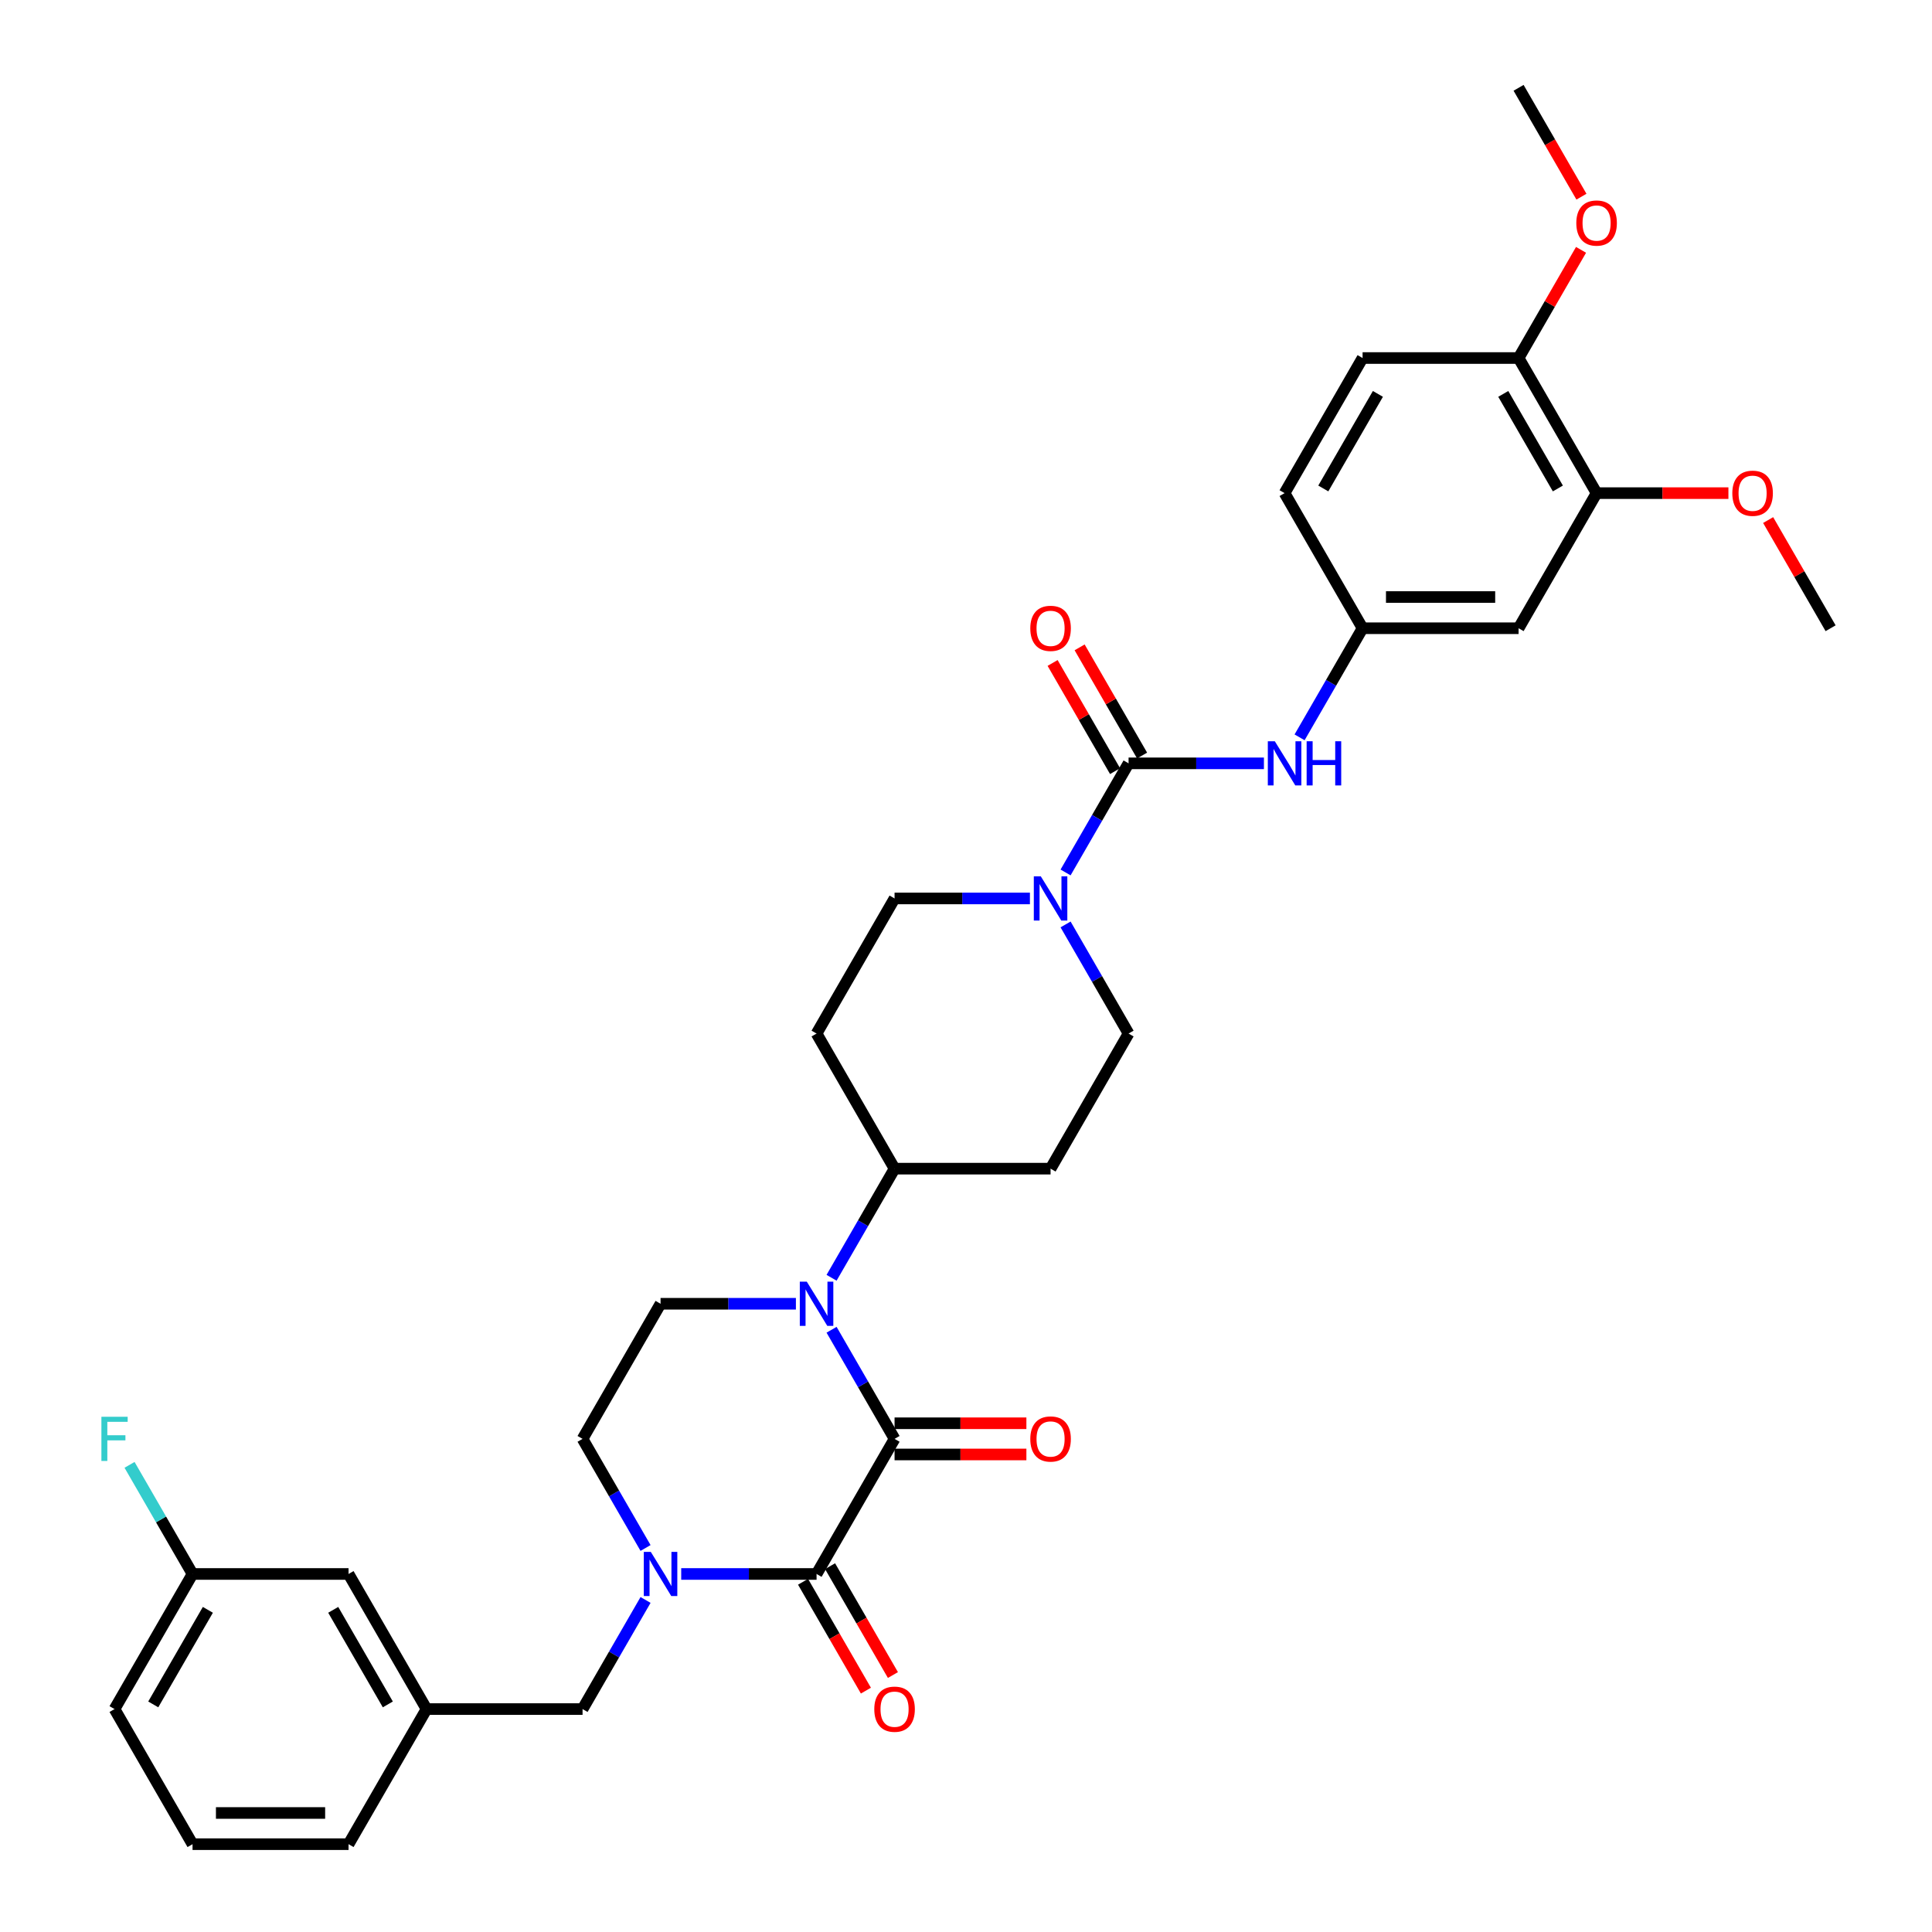 <?xml version='1.0' encoding='iso-8859-1'?>
<svg version='1.1' baseProfile='full'
              xmlns='http://www.w3.org/2000/svg'
                      xmlns:rdkit='http://www.rdkit.org/xml'
                      xmlns:xlink='http://www.w3.org/1999/xlink'
                  xml:space='preserve'
width='1000px' height='1000px' viewBox='0 0 1000 1000'>
<!-- END OF HEADER -->
<rect style='opacity:1.0;fill:#FFFFFF;stroke:none' width='1000' height='1000' x='0' y='0'> </rect>
<path class='bond-0' d='M 463.025,744.755 L 422.651,814.685' style='fill:none;fill-rule:evenodd;stroke:#000000;stroke-width:6px;stroke-linecap:butt;stroke-linejoin:miter;stroke-opacity:1' />
<path class='bond-1' d='M 463.025,744.755 L 446.722,716.517' style='fill:none;fill-rule:evenodd;stroke:#000000;stroke-width:6px;stroke-linecap:butt;stroke-linejoin:miter;stroke-opacity:1' />
<path class='bond-1' d='M 446.722,716.517 L 430.418,688.278' style='fill:none;fill-rule:evenodd;stroke:#0000FF;stroke-width:6px;stroke-linecap:butt;stroke-linejoin:miter;stroke-opacity:1' />
<path class='bond-12' d='M 463.025,752.83 L 497.142,752.83' style='fill:none;fill-rule:evenodd;stroke:#000000;stroke-width:6px;stroke-linecap:butt;stroke-linejoin:miter;stroke-opacity:1' />
<path class='bond-12' d='M 497.142,752.83 L 531.258,752.83' style='fill:none;fill-rule:evenodd;stroke:#FF0000;stroke-width:6px;stroke-linecap:butt;stroke-linejoin:miter;stroke-opacity:1' />
<path class='bond-12' d='M 463.025,736.68 L 497.142,736.68' style='fill:none;fill-rule:evenodd;stroke:#000000;stroke-width:6px;stroke-linecap:butt;stroke-linejoin:miter;stroke-opacity:1' />
<path class='bond-12' d='M 497.142,736.68 L 531.258,736.68' style='fill:none;fill-rule:evenodd;stroke:#FF0000;stroke-width:6px;stroke-linecap:butt;stroke-linejoin:miter;stroke-opacity:1' />
<path class='bond-2' d='M 422.651,814.685 L 387.623,814.685' style='fill:none;fill-rule:evenodd;stroke:#000000;stroke-width:6px;stroke-linecap:butt;stroke-linejoin:miter;stroke-opacity:1' />
<path class='bond-2' d='M 387.623,814.685 L 352.594,814.685' style='fill:none;fill-rule:evenodd;stroke:#0000FF;stroke-width:6px;stroke-linecap:butt;stroke-linejoin:miter;stroke-opacity:1' />
<path class='bond-14' d='M 415.658,818.723 L 431.925,846.897' style='fill:none;fill-rule:evenodd;stroke:#000000;stroke-width:6px;stroke-linecap:butt;stroke-linejoin:miter;stroke-opacity:1' />
<path class='bond-14' d='M 431.925,846.897 L 448.191,875.071' style='fill:none;fill-rule:evenodd;stroke:#FF0000;stroke-width:6px;stroke-linecap:butt;stroke-linejoin:miter;stroke-opacity:1' />
<path class='bond-14' d='M 429.644,810.648 L 445.911,838.822' style='fill:none;fill-rule:evenodd;stroke:#000000;stroke-width:6px;stroke-linecap:butt;stroke-linejoin:miter;stroke-opacity:1' />
<path class='bond-14' d='M 445.911,838.822 L 462.177,866.996' style='fill:none;fill-rule:evenodd;stroke:#FF0000;stroke-width:6px;stroke-linecap:butt;stroke-linejoin:miter;stroke-opacity:1' />
<path class='bond-6' d='M 411.96,674.825 L 376.932,674.825' style='fill:none;fill-rule:evenodd;stroke:#0000FF;stroke-width:6px;stroke-linecap:butt;stroke-linejoin:miter;stroke-opacity:1' />
<path class='bond-6' d='M 376.932,674.825 L 341.903,674.825' style='fill:none;fill-rule:evenodd;stroke:#000000;stroke-width:6px;stroke-linecap:butt;stroke-linejoin:miter;stroke-opacity:1' />
<path class='bond-7' d='M 430.418,661.373 L 446.722,633.134' style='fill:none;fill-rule:evenodd;stroke:#0000FF;stroke-width:6px;stroke-linecap:butt;stroke-linejoin:miter;stroke-opacity:1' />
<path class='bond-7' d='M 446.722,633.134 L 463.025,604.895' style='fill:none;fill-rule:evenodd;stroke:#000000;stroke-width:6px;stroke-linecap:butt;stroke-linejoin:miter;stroke-opacity:1' />
<path class='bond-9' d='M 334.136,828.138 L 317.832,856.377' style='fill:none;fill-rule:evenodd;stroke:#0000FF;stroke-width:6px;stroke-linecap:butt;stroke-linejoin:miter;stroke-opacity:1' />
<path class='bond-9' d='M 317.832,856.377 L 301.529,884.615' style='fill:none;fill-rule:evenodd;stroke:#000000;stroke-width:6px;stroke-linecap:butt;stroke-linejoin:miter;stroke-opacity:1' />
<path class='bond-34' d='M 334.136,801.233 L 317.832,772.994' style='fill:none;fill-rule:evenodd;stroke:#0000FF;stroke-width:6px;stroke-linecap:butt;stroke-linejoin:miter;stroke-opacity:1' />
<path class='bond-34' d='M 317.832,772.994 L 301.529,744.755' style='fill:none;fill-rule:evenodd;stroke:#000000;stroke-width:6px;stroke-linecap:butt;stroke-linejoin:miter;stroke-opacity:1' />
<path class='bond-3' d='M 584.148,395.105 L 567.844,423.344' style='fill:none;fill-rule:evenodd;stroke:#000000;stroke-width:6px;stroke-linecap:butt;stroke-linejoin:miter;stroke-opacity:1' />
<path class='bond-3' d='M 567.844,423.344 L 551.541,451.582' style='fill:none;fill-rule:evenodd;stroke:#0000FF;stroke-width:6px;stroke-linecap:butt;stroke-linejoin:miter;stroke-opacity:1' />
<path class='bond-5' d='M 584.148,395.105 L 619.176,395.105' style='fill:none;fill-rule:evenodd;stroke:#000000;stroke-width:6px;stroke-linecap:butt;stroke-linejoin:miter;stroke-opacity:1' />
<path class='bond-5' d='M 619.176,395.105 L 654.205,395.105' style='fill:none;fill-rule:evenodd;stroke:#0000FF;stroke-width:6px;stroke-linecap:butt;stroke-linejoin:miter;stroke-opacity:1' />
<path class='bond-19' d='M 591.141,391.067 L 574.977,363.071' style='fill:none;fill-rule:evenodd;stroke:#000000;stroke-width:6px;stroke-linecap:butt;stroke-linejoin:miter;stroke-opacity:1' />
<path class='bond-19' d='M 574.977,363.071 L 558.813,335.075' style='fill:none;fill-rule:evenodd;stroke:#FF0000;stroke-width:6px;stroke-linecap:butt;stroke-linejoin:miter;stroke-opacity:1' />
<path class='bond-19' d='M 577.155,399.142 L 560.991,371.146' style='fill:none;fill-rule:evenodd;stroke:#000000;stroke-width:6px;stroke-linecap:butt;stroke-linejoin:miter;stroke-opacity:1' />
<path class='bond-19' d='M 560.991,371.146 L 544.827,343.149' style='fill:none;fill-rule:evenodd;stroke:#FF0000;stroke-width:6px;stroke-linecap:butt;stroke-linejoin:miter;stroke-opacity:1' />
<path class='bond-4' d='M 533.083,465.035 L 498.054,465.035' style='fill:none;fill-rule:evenodd;stroke:#0000FF;stroke-width:6px;stroke-linecap:butt;stroke-linejoin:miter;stroke-opacity:1' />
<path class='bond-4' d='M 498.054,465.035 L 463.025,465.035' style='fill:none;fill-rule:evenodd;stroke:#000000;stroke-width:6px;stroke-linecap:butt;stroke-linejoin:miter;stroke-opacity:1' />
<path class='bond-35' d='M 551.541,478.488 L 567.844,506.726' style='fill:none;fill-rule:evenodd;stroke:#0000FF;stroke-width:6px;stroke-linecap:butt;stroke-linejoin:miter;stroke-opacity:1' />
<path class='bond-35' d='M 567.844,506.726 L 584.148,534.965' style='fill:none;fill-rule:evenodd;stroke:#000000;stroke-width:6px;stroke-linecap:butt;stroke-linejoin:miter;stroke-opacity:1' />
<path class='bond-13' d='M 672.663,381.652 L 688.967,353.414' style='fill:none;fill-rule:evenodd;stroke:#0000FF;stroke-width:6px;stroke-linecap:butt;stroke-linejoin:miter;stroke-opacity:1' />
<path class='bond-13' d='M 688.967,353.414 L 705.27,325.175' style='fill:none;fill-rule:evenodd;stroke:#000000;stroke-width:6px;stroke-linecap:butt;stroke-linejoin:miter;stroke-opacity:1' />
<path class='bond-11' d='M 341.903,674.825 L 301.529,744.755' style='fill:none;fill-rule:evenodd;stroke:#000000;stroke-width:6px;stroke-linecap:butt;stroke-linejoin:miter;stroke-opacity:1' />
<path class='bond-15' d='M 463.025,604.895 L 543.774,604.895' style='fill:none;fill-rule:evenodd;stroke:#000000;stroke-width:6px;stroke-linecap:butt;stroke-linejoin:miter;stroke-opacity:1' />
<path class='bond-16' d='M 463.025,604.895 L 422.651,534.965' style='fill:none;fill-rule:evenodd;stroke:#000000;stroke-width:6px;stroke-linecap:butt;stroke-linejoin:miter;stroke-opacity:1' />
<path class='bond-8' d='M 786.019,325.175 L 705.27,325.175' style='fill:none;fill-rule:evenodd;stroke:#000000;stroke-width:6px;stroke-linecap:butt;stroke-linejoin:miter;stroke-opacity:1' />
<path class='bond-8' d='M 773.906,309.025 L 717.382,309.025' style='fill:none;fill-rule:evenodd;stroke:#000000;stroke-width:6px;stroke-linecap:butt;stroke-linejoin:miter;stroke-opacity:1' />
<path class='bond-10' d='M 786.019,325.175 L 826.393,255.245' style='fill:none;fill-rule:evenodd;stroke:#000000;stroke-width:6px;stroke-linecap:butt;stroke-linejoin:miter;stroke-opacity:1' />
<path class='bond-21' d='M 301.529,884.615 L 220.78,884.615' style='fill:none;fill-rule:evenodd;stroke:#000000;stroke-width:6px;stroke-linecap:butt;stroke-linejoin:miter;stroke-opacity:1' />
<path class='bond-26' d='M 826.393,255.245 L 860.509,255.245' style='fill:none;fill-rule:evenodd;stroke:#000000;stroke-width:6px;stroke-linecap:butt;stroke-linejoin:miter;stroke-opacity:1' />
<path class='bond-26' d='M 860.509,255.245 L 894.625,255.245' style='fill:none;fill-rule:evenodd;stroke:#FF0000;stroke-width:6px;stroke-linecap:butt;stroke-linejoin:miter;stroke-opacity:1' />
<path class='bond-37' d='M 826.393,255.245 L 786.019,185.315' style='fill:none;fill-rule:evenodd;stroke:#000000;stroke-width:6px;stroke-linecap:butt;stroke-linejoin:miter;stroke-opacity:1' />
<path class='bond-37' d='M 806.351,252.83 L 778.089,203.879' style='fill:none;fill-rule:evenodd;stroke:#000000;stroke-width:6px;stroke-linecap:butt;stroke-linejoin:miter;stroke-opacity:1' />
<path class='bond-24' d='M 705.27,325.175 L 664.896,255.245' style='fill:none;fill-rule:evenodd;stroke:#000000;stroke-width:6px;stroke-linecap:butt;stroke-linejoin:miter;stroke-opacity:1' />
<path class='bond-18' d='M 543.774,604.895 L 584.148,534.965' style='fill:none;fill-rule:evenodd;stroke:#000000;stroke-width:6px;stroke-linecap:butt;stroke-linejoin:miter;stroke-opacity:1' />
<path class='bond-17' d='M 422.651,534.965 L 463.025,465.035' style='fill:none;fill-rule:evenodd;stroke:#000000;stroke-width:6px;stroke-linecap:butt;stroke-linejoin:miter;stroke-opacity:1' />
<path class='bond-20' d='M 786.019,185.315 L 705.27,185.315' style='fill:none;fill-rule:evenodd;stroke:#000000;stroke-width:6px;stroke-linecap:butt;stroke-linejoin:miter;stroke-opacity:1' />
<path class='bond-28' d='M 786.019,185.315 L 802.182,157.318' style='fill:none;fill-rule:evenodd;stroke:#000000;stroke-width:6px;stroke-linecap:butt;stroke-linejoin:miter;stroke-opacity:1' />
<path class='bond-28' d='M 802.182,157.318 L 818.346,129.322' style='fill:none;fill-rule:evenodd;stroke:#FF0000;stroke-width:6px;stroke-linecap:butt;stroke-linejoin:miter;stroke-opacity:1' />
<path class='bond-23' d='M 220.78,884.615 L 180.406,814.685' style='fill:none;fill-rule:evenodd;stroke:#000000;stroke-width:6px;stroke-linecap:butt;stroke-linejoin:miter;stroke-opacity:1' />
<path class='bond-23' d='M 200.738,882.201 L 172.476,833.25' style='fill:none;fill-rule:evenodd;stroke:#000000;stroke-width:6px;stroke-linecap:butt;stroke-linejoin:miter;stroke-opacity:1' />
<path class='bond-30' d='M 220.78,884.615 L 180.406,954.545' style='fill:none;fill-rule:evenodd;stroke:#000000;stroke-width:6px;stroke-linecap:butt;stroke-linejoin:miter;stroke-opacity:1' />
<path class='bond-22' d='M 705.27,185.315 L 664.896,255.245' style='fill:none;fill-rule:evenodd;stroke:#000000;stroke-width:6px;stroke-linecap:butt;stroke-linejoin:miter;stroke-opacity:1' />
<path class='bond-22' d='M 713.2,203.879 L 684.938,252.83' style='fill:none;fill-rule:evenodd;stroke:#000000;stroke-width:6px;stroke-linecap:butt;stroke-linejoin:miter;stroke-opacity:1' />
<path class='bond-25' d='M 180.406,814.685 L 99.658,814.685' style='fill:none;fill-rule:evenodd;stroke:#000000;stroke-width:6px;stroke-linecap:butt;stroke-linejoin:miter;stroke-opacity:1' />
<path class='bond-27' d='M 99.658,814.685 L 83.354,786.447' style='fill:none;fill-rule:evenodd;stroke:#000000;stroke-width:6px;stroke-linecap:butt;stroke-linejoin:miter;stroke-opacity:1' />
<path class='bond-27' d='M 83.354,786.447 L 67.051,758.208' style='fill:none;fill-rule:evenodd;stroke:#33CCCC;stroke-width:6px;stroke-linecap:butt;stroke-linejoin:miter;stroke-opacity:1' />
<path class='bond-36' d='M 99.658,814.685 L 59.284,884.615' style='fill:none;fill-rule:evenodd;stroke:#000000;stroke-width:6px;stroke-linecap:butt;stroke-linejoin:miter;stroke-opacity:1' />
<path class='bond-36' d='M 107.588,833.25 L 79.326,882.201' style='fill:none;fill-rule:evenodd;stroke:#000000;stroke-width:6px;stroke-linecap:butt;stroke-linejoin:miter;stroke-opacity:1' />
<path class='bond-32' d='M 915.188,269.182 L 931.351,297.178' style='fill:none;fill-rule:evenodd;stroke:#FF0000;stroke-width:6px;stroke-linecap:butt;stroke-linejoin:miter;stroke-opacity:1' />
<path class='bond-32' d='M 931.351,297.178 L 947.515,325.175' style='fill:none;fill-rule:evenodd;stroke:#000000;stroke-width:6px;stroke-linecap:butt;stroke-linejoin:miter;stroke-opacity:1' />
<path class='bond-33' d='M 818.551,101.803 L 802.285,73.629' style='fill:none;fill-rule:evenodd;stroke:#FF0000;stroke-width:6px;stroke-linecap:butt;stroke-linejoin:miter;stroke-opacity:1' />
<path class='bond-33' d='M 802.285,73.629 L 786.019,45.455' style='fill:none;fill-rule:evenodd;stroke:#000000;stroke-width:6px;stroke-linecap:butt;stroke-linejoin:miter;stroke-opacity:1' />
<path class='bond-29' d='M 99.658,954.545 L 180.406,954.545' style='fill:none;fill-rule:evenodd;stroke:#000000;stroke-width:6px;stroke-linecap:butt;stroke-linejoin:miter;stroke-opacity:1' />
<path class='bond-29' d='M 111.77,938.396 L 168.294,938.396' style='fill:none;fill-rule:evenodd;stroke:#000000;stroke-width:6px;stroke-linecap:butt;stroke-linejoin:miter;stroke-opacity:1' />
<path class='bond-31' d='M 99.658,954.545 L 59.284,884.615' style='fill:none;fill-rule:evenodd;stroke:#000000;stroke-width:6px;stroke-linecap:butt;stroke-linejoin:miter;stroke-opacity:1' />
<path  class='atom-2' d='M 417.596 663.391
L 425.09 675.503
Q 425.833 676.699, 427.028 678.863
Q 428.223 681.027, 428.287 681.156
L 428.287 663.391
L 431.324 663.391
L 431.324 686.259
L 428.191 686.259
L 420.148 673.016
Q 419.211 671.466, 418.21 669.69
Q 417.241 667.913, 416.95 667.364
L 416.95 686.259
L 413.979 686.259
L 413.979 663.391
L 417.596 663.391
' fill='#0000FF'/>
<path  class='atom-3' d='M 336.848 803.251
L 344.342 815.364
Q 345.084 816.559, 346.279 818.723
Q 347.475 820.887, 347.539 821.016
L 347.539 803.251
L 350.575 803.251
L 350.575 826.119
L 347.442 826.119
L 339.4 812.877
Q 338.463 811.326, 337.462 809.55
Q 336.493 807.773, 336.202 807.224
L 336.202 826.119
L 333.231 826.119
L 333.231 803.251
L 336.848 803.251
' fill='#0000FF'/>
<path  class='atom-5' d='M 538.719 453.601
L 546.212 465.713
Q 546.955 466.908, 548.15 469.072
Q 549.345 471.236, 549.41 471.366
L 549.41 453.601
L 552.446 453.601
L 552.446 476.469
L 549.313 476.469
L 541.27 463.226
Q 540.334 461.676, 539.332 459.899
Q 538.364 458.123, 538.073 457.574
L 538.073 476.469
L 535.101 476.469
L 535.101 453.601
L 538.719 453.601
' fill='#0000FF'/>
<path  class='atom-6' d='M 659.841 383.671
L 667.335 395.783
Q 668.078 396.978, 669.273 399.142
Q 670.468 401.306, 670.532 401.436
L 670.532 383.671
L 673.568 383.671
L 673.568 406.539
L 670.435 406.539
L 662.393 393.296
Q 661.456 391.746, 660.455 389.969
Q 659.486 388.193, 659.195 387.644
L 659.195 406.539
L 656.224 406.539
L 656.224 383.671
L 659.841 383.671
' fill='#0000FF'/>
<path  class='atom-6' d='M 676.314 383.671
L 679.415 383.671
L 679.415 393.393
L 691.107 393.393
L 691.107 383.671
L 694.208 383.671
L 694.208 406.539
L 691.107 406.539
L 691.107 395.977
L 679.415 395.977
L 679.415 406.539
L 676.314 406.539
L 676.314 383.671
' fill='#0000FF'/>
<path  class='atom-13' d='M 533.276 744.82
Q 533.276 739.329, 535.99 736.261
Q 538.703 733.192, 543.774 733.192
Q 548.845 733.192, 551.558 736.261
Q 554.271 739.329, 554.271 744.82
Q 554.271 750.375, 551.525 753.541
Q 548.78 756.674, 543.774 756.674
Q 538.735 756.674, 535.99 753.541
Q 533.276 750.408, 533.276 744.82
M 543.774 754.09
Q 547.262 754.09, 549.135 751.764
Q 551.041 749.406, 551.041 744.82
Q 551.041 740.33, 549.135 738.069
Q 547.262 735.776, 543.774 735.776
Q 540.285 735.776, 538.38 738.037
Q 536.506 740.298, 536.506 744.82
Q 536.506 749.439, 538.38 751.764
Q 540.285 754.09, 543.774 754.09
' fill='#FF0000'/>
<path  class='atom-15' d='M 452.528 884.68
Q 452.528 879.189, 455.241 876.121
Q 457.954 873.052, 463.025 873.052
Q 468.096 873.052, 470.809 876.121
Q 473.523 879.189, 473.523 884.68
Q 473.523 890.235, 470.777 893.401
Q 468.032 896.534, 463.025 896.534
Q 457.987 896.534, 455.241 893.401
Q 452.528 890.268, 452.528 884.68
M 463.025 893.95
Q 466.514 893.95, 468.387 891.624
Q 470.293 889.266, 470.293 884.68
Q 470.293 880.19, 468.387 877.929
Q 466.514 875.636, 463.025 875.636
Q 459.537 875.636, 457.631 877.897
Q 455.758 880.158, 455.758 884.68
Q 455.758 889.299, 457.631 891.624
Q 459.537 893.95, 463.025 893.95
' fill='#FF0000'/>
<path  class='atom-20' d='M 533.276 325.239
Q 533.276 319.749, 535.99 316.68
Q 538.703 313.612, 543.774 313.612
Q 548.845 313.612, 551.558 316.68
Q 554.271 319.749, 554.271 325.239
Q 554.271 330.795, 551.525 333.96
Q 548.78 337.093, 543.774 337.093
Q 538.735 337.093, 535.99 333.96
Q 533.276 330.827, 533.276 325.239
M 543.774 334.509
Q 547.262 334.509, 549.135 332.184
Q 551.041 329.826, 551.041 325.239
Q 551.041 320.75, 549.135 318.489
Q 547.262 316.196, 543.774 316.196
Q 540.285 316.196, 538.38 318.457
Q 536.506 320.718, 536.506 325.239
Q 536.506 329.858, 538.38 332.184
Q 540.285 334.509, 543.774 334.509
' fill='#FF0000'/>
<path  class='atom-27' d='M 896.644 255.309
Q 896.644 249.818, 899.357 246.75
Q 902.07 243.682, 907.141 243.682
Q 912.212 243.682, 914.925 246.75
Q 917.638 249.818, 917.638 255.309
Q 917.638 260.865, 914.893 264.03
Q 912.147 267.163, 907.141 267.163
Q 902.102 267.163, 899.357 264.03
Q 896.644 260.897, 896.644 255.309
M 907.141 264.579
Q 910.629 264.579, 912.503 262.254
Q 914.408 259.896, 914.408 255.309
Q 914.408 250.82, 912.503 248.559
Q 910.629 246.266, 907.141 246.266
Q 903.653 246.266, 901.747 248.526
Q 899.874 250.787, 899.874 255.309
Q 899.874 259.928, 901.747 262.254
Q 903.653 264.579, 907.141 264.579
' fill='#FF0000'/>
<path  class='atom-28' d='M 52.485 733.321
L 66.083 733.321
L 66.083 735.938
L 55.553 735.938
L 55.553 742.882
L 64.92 742.882
L 64.92 745.53
L 55.553 745.53
L 55.553 756.189
L 52.485 756.189
L 52.485 733.321
' fill='#33CCCC'/>
<path  class='atom-29' d='M 815.895 115.449
Q 815.895 109.958, 818.609 106.89
Q 821.322 103.821, 826.393 103.821
Q 831.464 103.821, 834.177 106.89
Q 836.89 109.958, 836.89 115.449
Q 836.89 121.005, 834.144 124.17
Q 831.399 127.303, 826.393 127.303
Q 821.354 127.303, 818.609 124.17
Q 815.895 121.037, 815.895 115.449
M 826.393 124.719
Q 829.881 124.719, 831.754 122.394
Q 833.66 120.036, 833.66 115.449
Q 833.66 110.96, 831.754 108.699
Q 829.881 106.405, 826.393 106.405
Q 822.904 106.405, 820.999 108.666
Q 819.125 110.927, 819.125 115.449
Q 819.125 120.068, 820.999 122.394
Q 822.904 124.719, 826.393 124.719
' fill='#FF0000'/>
</svg>
